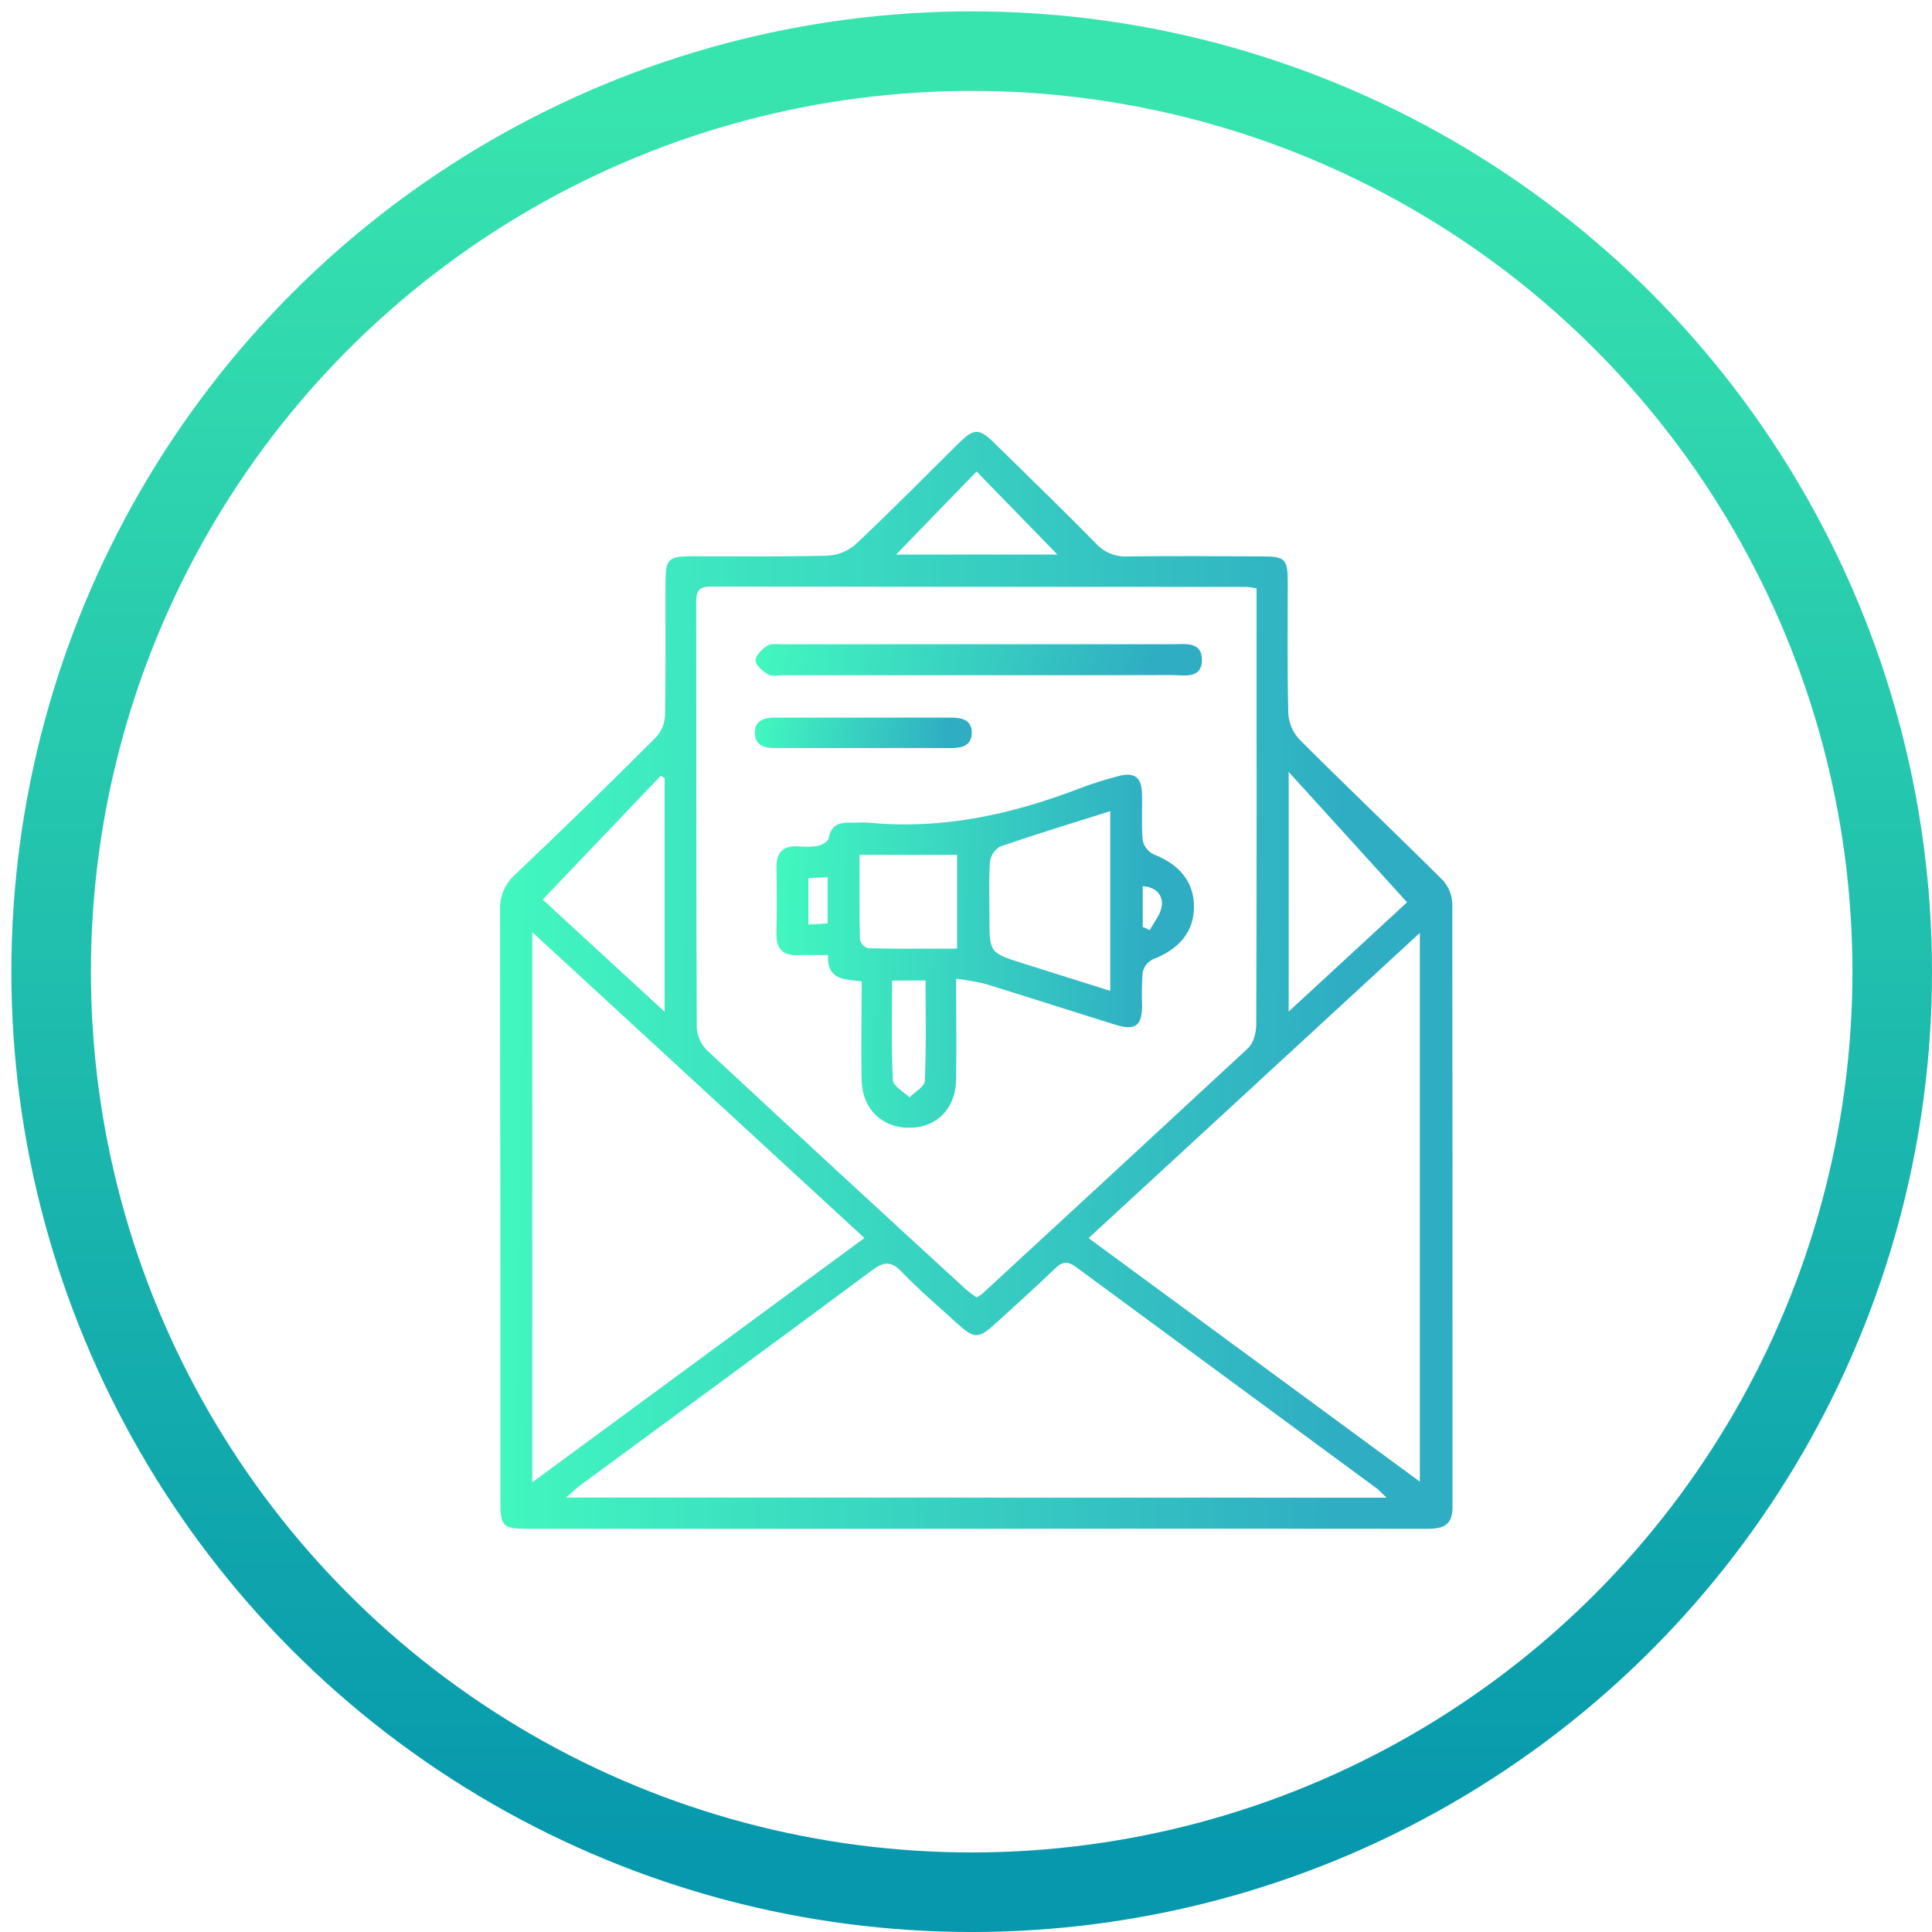 <svg width="85" height="85" viewBox="0 0 85 85" fill="none" xmlns="http://www.w3.org/2000/svg">
<circle cx="42.75" cy="42.75" r="40.5" stroke="url(#paint0_linear_3346_1517)" stroke-width="3.5"/>
<path d="M42.96 67.261H23.252C22.099 67.261 22.016 67.167 22.016 65.99C22.016 57.347 22.011 48.701 22.002 40.055C21.988 39.758 22.04 39.462 22.156 39.188C22.271 38.914 22.447 38.67 22.669 38.473C24.768 36.483 26.836 34.466 28.876 32.42C29.113 32.156 29.249 31.815 29.26 31.459C29.295 29.515 29.273 27.57 29.279 25.626C29.279 24.598 29.395 24.482 30.4 24.473C32.398 24.473 34.395 24.498 36.391 24.448C36.846 24.429 37.282 24.259 37.629 23.963C39.179 22.506 40.672 20.989 42.185 19.493C42.851 18.836 43.081 18.836 43.749 19.493C45.246 20.966 46.759 22.425 48.232 23.927C48.408 24.116 48.624 24.264 48.864 24.36C49.104 24.455 49.362 24.497 49.62 24.48C51.618 24.457 53.613 24.469 55.611 24.48C56.518 24.48 56.651 24.619 56.655 25.545C56.655 27.489 56.63 29.435 56.68 31.378C56.702 31.808 56.875 32.217 57.168 32.532C59.248 34.61 61.38 36.639 63.465 38.715C63.726 38.997 63.878 39.362 63.895 39.745C63.905 48.593 63.905 57.456 63.905 66.3C63.905 67.086 63.52 67.261 62.819 67.261C56.202 67.254 49.583 67.254 42.96 67.261ZM55.284 25.884C55.138 25.855 54.992 25.835 54.844 25.822C46.987 25.822 39.129 25.817 31.271 25.807C30.723 25.807 30.627 26.028 30.629 26.512C30.64 32.74 30.629 38.969 30.654 45.196C30.672 45.573 30.829 45.93 31.094 46.198C34.882 49.725 38.684 53.236 42.501 56.731C42.651 56.857 42.807 56.975 42.97 57.083C43.057 57.034 43.139 56.979 43.218 56.918C47.121 53.323 51.018 49.721 54.911 46.113C55.149 45.89 55.269 45.427 55.27 45.075C55.292 39.005 55.284 32.934 55.284 26.864V25.884ZM61.004 65.892C60.788 65.689 60.704 65.591 60.604 65.508C56.182 62.255 51.76 59 47.338 55.743C46.953 55.459 46.723 55.513 46.404 55.822C45.571 56.626 44.71 57.397 43.858 58.177C43.047 58.923 42.874 58.925 42.087 58.206C41.301 57.487 40.428 56.745 39.665 55.951C39.188 55.453 38.865 55.518 38.352 55.899C34.092 59.063 29.81 62.197 25.536 65.343C25.359 65.473 25.201 65.631 24.907 65.885L61.004 65.892ZM47.894 54.472L62.467 65.187V41.043L47.894 54.472ZM23.419 65.216L38.031 54.468L23.419 41.011V65.216ZM29.241 34.235L29.068 34.133L23.877 39.578C25.561 41.13 27.337 42.762 29.239 44.51L29.241 34.235ZM56.697 44.504L61.905 39.697L56.697 33.962V44.504ZM39.425 24.398H46.521L42.966 20.745L39.425 24.398Z" fill="url(#paint1_linear_3346_1517)"/>
<path d="M42.067 43.062C42.067 44.627 42.084 46.065 42.067 47.501C42.047 48.743 41.244 49.581 40.096 49.616C38.854 49.66 37.943 48.829 37.912 47.547C37.876 46.107 37.912 44.663 37.912 43.175C37.164 43.094 36.374 43.123 36.43 42.022C35.953 42.022 35.538 42.006 35.124 42.022C34.463 42.054 34.151 41.77 34.163 41.095C34.182 40.123 34.182 39.152 34.163 38.18C34.15 37.519 34.432 37.202 35.103 37.234C35.39 37.266 35.681 37.261 35.966 37.219C36.159 37.181 36.43 37.027 36.457 36.881C36.56 36.304 36.916 36.171 37.418 36.192C37.679 36.202 37.945 36.167 38.204 36.192C41.438 36.51 44.507 35.835 47.502 34.685C48.068 34.47 48.645 34.288 49.232 34.139C49.917 33.96 50.226 34.203 50.243 34.908C50.263 35.589 50.211 36.275 50.272 36.954C50.297 37.087 50.352 37.212 50.433 37.32C50.514 37.429 50.618 37.518 50.737 37.581C51.891 38.019 52.537 38.811 52.531 39.901C52.526 40.991 51.885 41.76 50.718 42.208C50.606 42.263 50.508 42.343 50.431 42.441C50.354 42.539 50.3 42.654 50.272 42.775C50.236 43.272 50.228 43.771 50.249 44.269C50.232 45.132 49.947 45.352 49.096 45.092C47.173 44.496 45.251 43.871 43.313 43.277C42.902 43.181 42.486 43.11 42.067 43.062ZM48.846 35.687C47.14 36.227 45.56 36.708 43.997 37.246C43.876 37.316 43.773 37.414 43.696 37.531C43.619 37.648 43.57 37.782 43.553 37.921C43.497 38.732 43.532 39.549 43.532 40.362C43.532 41.922 43.532 41.922 45.056 42.4L48.846 43.594V35.687ZM42.107 41.737V37.611H37.816C37.816 38.886 37.804 40.111 37.833 41.335C37.854 41.424 37.897 41.506 37.958 41.573C38.019 41.641 38.097 41.691 38.183 41.72C39.489 41.749 40.782 41.737 42.107 41.737ZM39.248 43.142C39.248 44.648 39.212 46.088 39.283 47.522C39.296 47.787 39.756 48.028 40.01 48.28C40.246 48.041 40.677 47.809 40.688 47.559C40.754 46.099 40.721 44.636 40.721 43.137L39.248 43.142ZM35.565 40.676L36.413 40.628V38.59L35.565 38.632V40.676ZM50.276 40.78L50.586 40.922C50.778 40.559 51.084 40.205 51.118 39.824C51.16 39.374 50.855 39.022 50.276 38.99V40.78Z" fill="url(#paint2_linear_3346_1517)"/>
<path d="M43.016 29.707H34.426C34.217 29.707 33.961 29.773 33.807 29.679C33.569 29.533 33.249 29.281 33.242 29.064C33.234 28.846 33.525 28.556 33.755 28.408C33.928 28.296 34.213 28.344 34.449 28.343C40.15 28.343 45.854 28.343 51.56 28.343C52.116 28.343 52.891 28.2 52.879 29.046C52.867 29.892 52.085 29.698 51.533 29.7C48.692 29.711 45.854 29.707 43.016 29.707Z" fill="url(#paint3_linear_3346_1517)"/>
<path d="M38.034 32.912C36.723 32.912 35.41 32.912 34.099 32.912C33.63 32.912 33.222 32.801 33.211 32.257C33.199 31.713 33.595 31.572 34.07 31.572C36.669 31.572 39.268 31.572 41.866 31.572C42.331 31.572 42.752 31.684 42.754 32.228C42.754 32.818 42.31 32.916 41.814 32.912C40.555 32.907 39.296 32.912 38.034 32.912Z" fill="url(#paint4_linear_3346_1517)"/>
<defs>
<linearGradient id="paint0_linear_3346_1517" x1="42.75" y1="4" x2="42.75" y2="81.5" gradientUnits="userSpaceOnUse">
<stop stop-color="#38E4AE"/>
<stop offset="1" stop-color="#0798AD"/>
</linearGradient>
<linearGradient id="paint1_linear_3346_1517" x1="22" y1="27.195" x2="59.791" y2="27.826" gradientUnits="userSpaceOnUse">
<stop stop-color="#42F8BF"/>
<stop offset="1" stop-color="#2FADC3"/>
</linearGradient>
<linearGradient id="paint2_linear_3346_1517" x1="34.163" y1="36.721" x2="50.724" y2="37.097" gradientUnits="userSpaceOnUse">
<stop stop-color="#42F8BF"/>
<stop offset="1" stop-color="#2FADC3"/>
</linearGradient>
<linearGradient id="paint3_linear_3346_1517" x1="33.242" y1="28.571" x2="49.749" y2="33.034" gradientUnits="userSpaceOnUse">
<stop stop-color="#42F8BF"/>
<stop offset="1" stop-color="#2FADC3"/>
</linearGradient>
<linearGradient id="paint4_linear_3346_1517" x1="33.21" y1="31.8" x2="41.661" y2="32.957" gradientUnits="userSpaceOnUse">
<stop stop-color="#42F8BF"/>
<stop offset="1" stop-color="#2FADC3"/>
</linearGradient>
</defs>
</svg>
